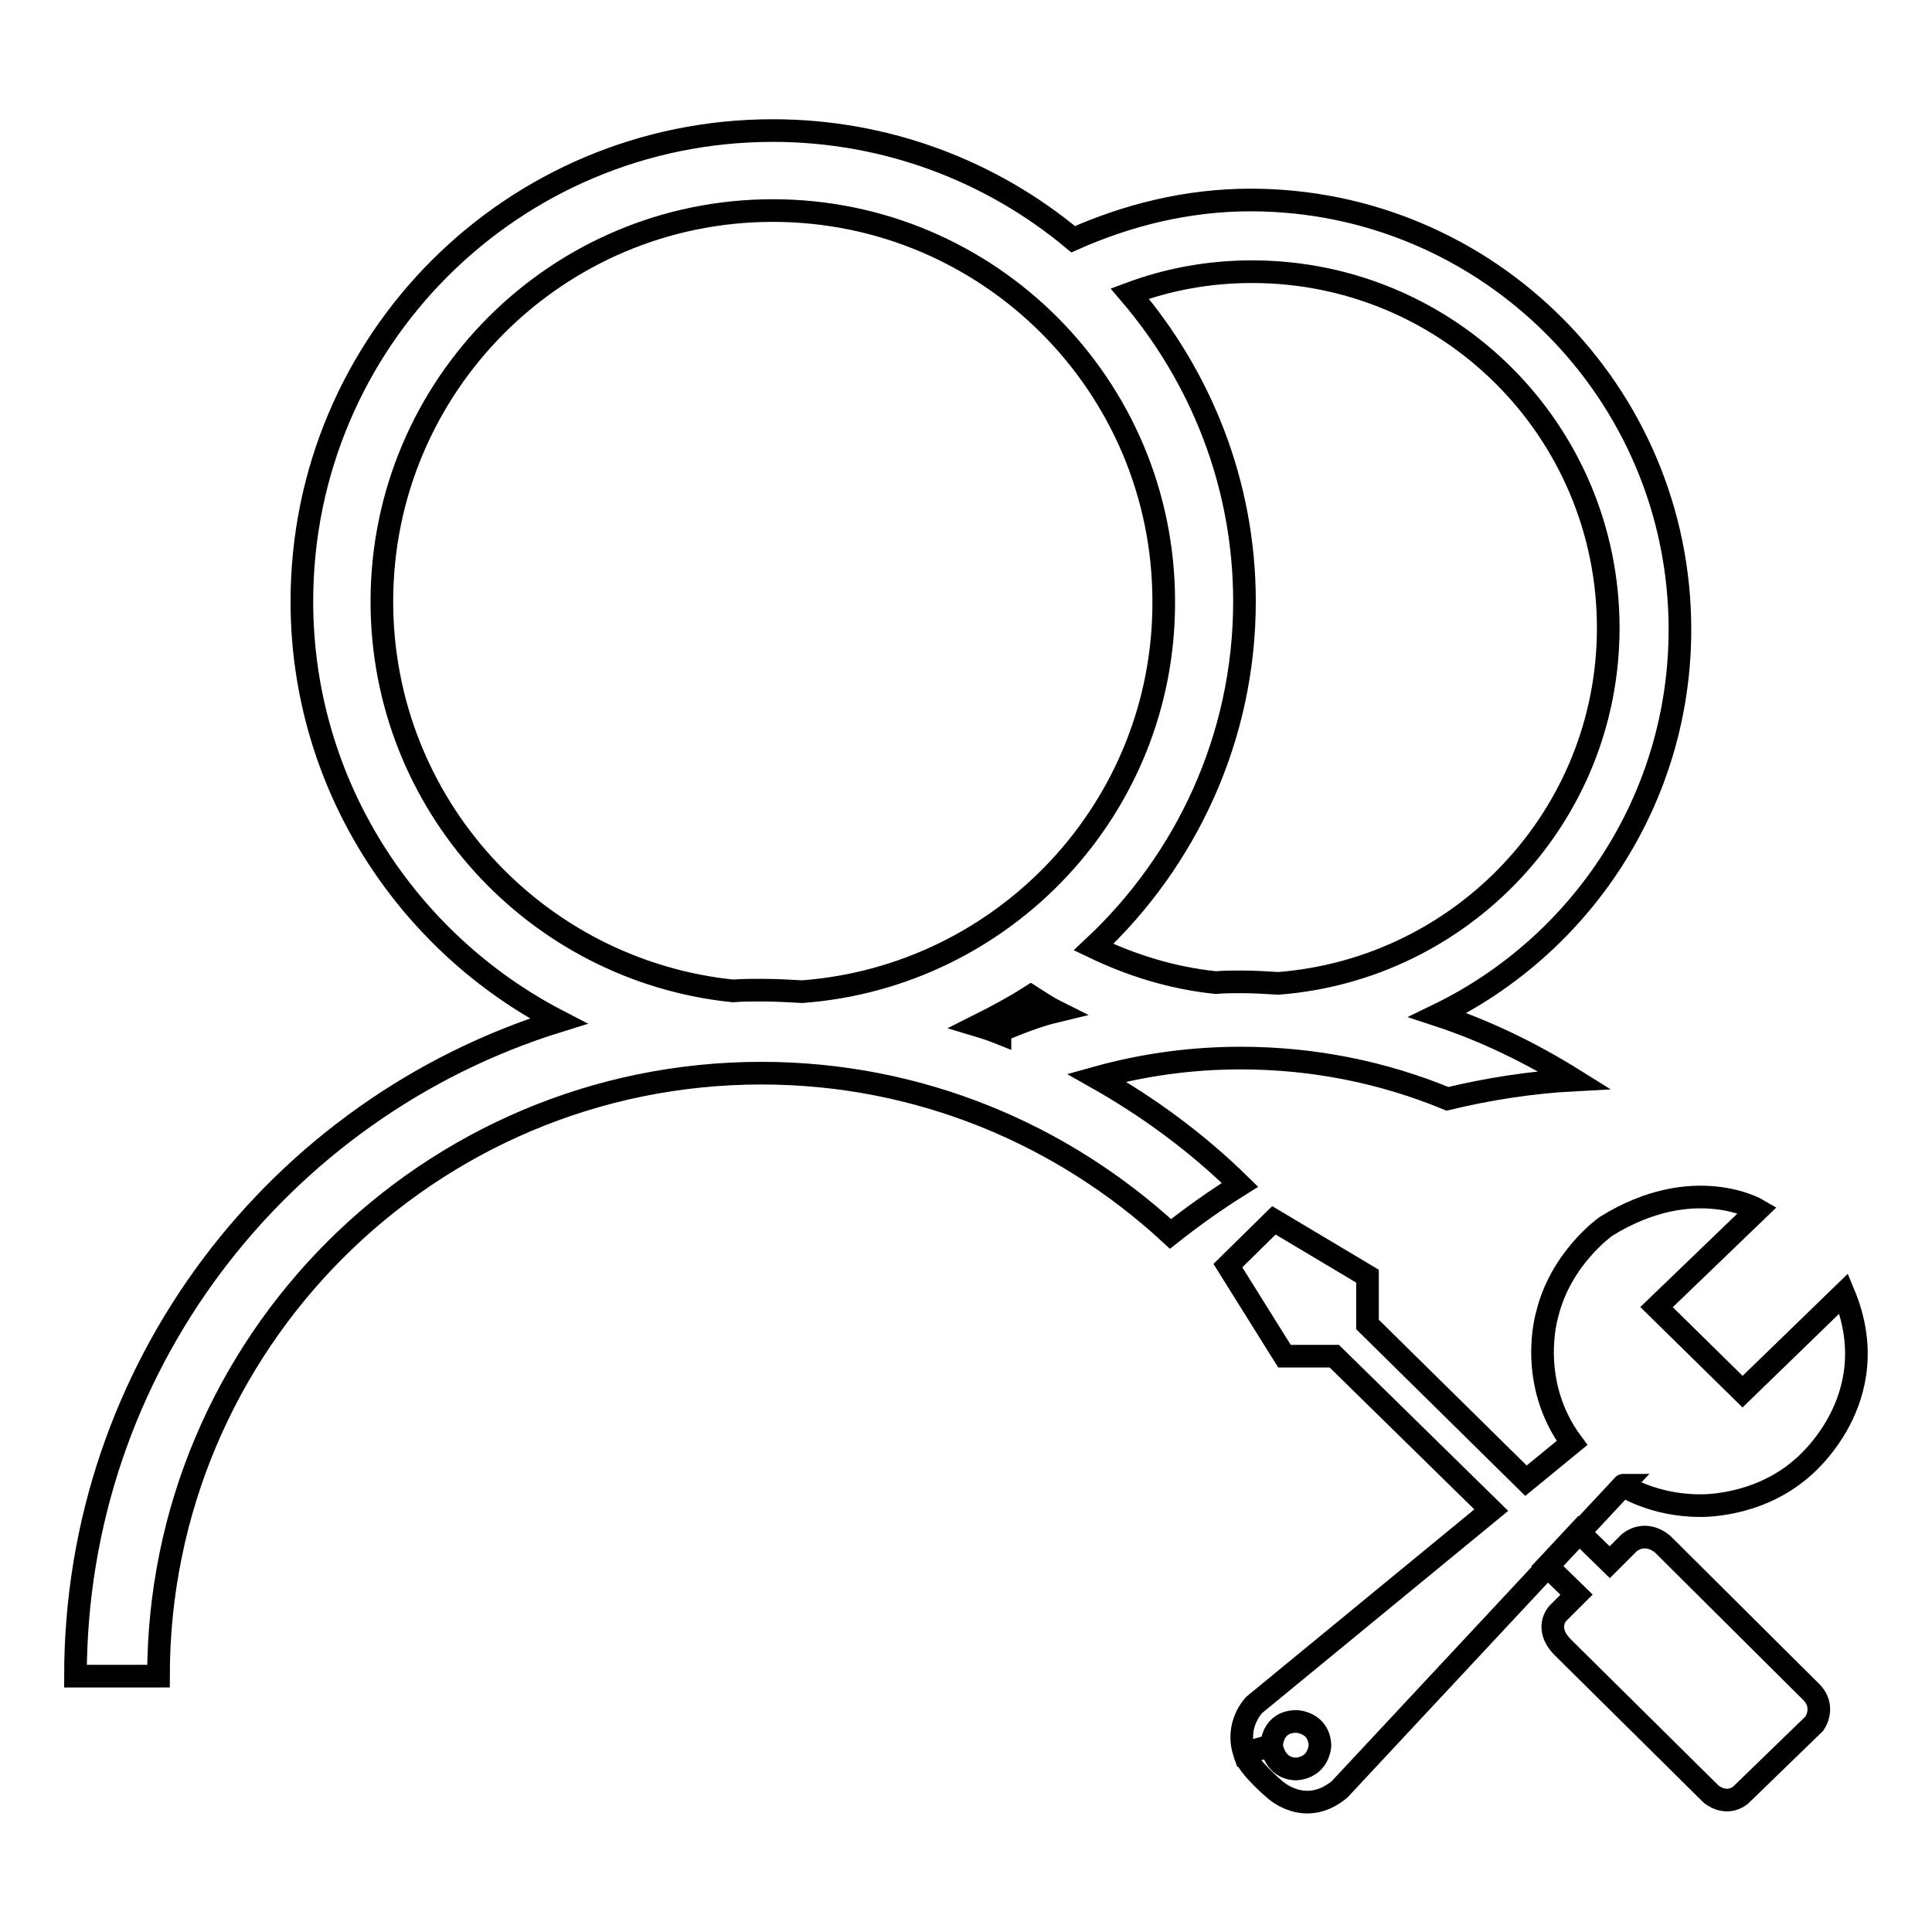 <?xml version="1.0" encoding="utf-8"?>
<!-- Svg Vector Icons : http://www.onlinewebfonts.com/icon -->
<!DOCTYPE svg PUBLIC "-//W3C//DTD SVG 1.1//EN" "http://www.w3.org/Graphics/SVG/1.1/DTD/svg11.dtd">
<svg version="1.1" xmlns="http://www.w3.org/2000/svg" xmlns:xlink="http://www.w3.org/1999/xlink" x="0px" y="0px" viewBox="0 0 256 256" enable-background="new 0 0 256 256" xml:space="preserve">
<g><g><path stroke-width="3" fill-opacity="0" stroke="#000000"  d="M220.4,204.7c0,0-2.1-2.1-4.5-0.3l-2.6,2.6l-4.1-4l-4.2,4.5l3.9,3.8l-2.5,2.5c0,0-1.8,1.9,0.6,4.4l19.7,19.5c0,0,1.9,1.7,3.9,0.2l9.8-9.5c0,0,1.7-2.3-0.6-4.4L220.4,204.7z"/><path stroke-width="3" fill-opacity="0" stroke="#000000"  d="M225.2,199.5c0,0,7.5,0.3,13.5-4.9c0,0,11.5-9.1,5.6-23.2l-13.4,13l-11.4-11.2l13.4-12.9c0,0-8.5-5-20.1,2.2c0,0-6,4.2-7.8,11.7c0,0-2.7,8.9,3.3,17l-6.1,5l-21-20.7v-6.4l-12.4-7.4l-6.1,6l7.5,12l6.6,0l20.8,20.4l-31.4,25.8c0,0-2.6,2.6-1.3,6.4l3.6-1c0,0,0-3.2,3.3-3.2c0,0,3,0.1,3.1,3.2c0,0-0.1,2.9-3.2,3.1c-2.9-0.1-3.2-3.1-3.2-3.1l-3.6,1c0.3,1.7,4,4.8,4,4.8s4,3.8,8.6,0l37.6-40.3C214.9,196.8,219.1,199.5,225.2,199.5z"/><path stroke-width="3" fill-opacity="0" stroke="#000000"  d="M145.3,142.8c6.1-1.7,12.5-2.6,19.1-2.6c9.7,0,18.9,1.9,27.4,5.4c5.4-1.3,11.1-2.2,16.8-2.5c-5.6-3.5-11.7-6.5-18.1-8.6c19-9.2,32.1-28.6,32.1-51.1c0-31.4-25.5-56.9-56.9-56.9c-8.4,0-16.3,2-23.5,5.2c-10.8-9-24.7-14.4-39.8-14.4C67.9,17.3,40,45.2,40,79.7c0,24.2,13.9,45.2,34,55.6c-37.1,11.5-64,46-64,86.8h11c0-44.1,35.8-79.9,79.9-79.9c20.9,0,39.9,8.1,54.2,21.3c2.9-2.3,6-4.5,9.2-6.5C158.6,151.4,152.2,146.7,145.3,142.8z M132.5,136.6v0.3c-1-0.4-1.9-0.7-2.9-1c2.4-1.2,4.8-2.5,7-3.9c1.1,0.7,2.1,1.4,3.3,2C137.4,134.6,134.9,135.6,132.5,136.6z M106.3,131.4c-1.8-0.1-3.6-0.2-5.4-0.2c-1.3,0-2.5,0-3.8,0.1c-26.1-2.7-46.5-24.7-46.5-51.6c0-28.6,23.2-51.8,51.8-51.8s51.8,23.2,51.8,51.8C154.3,107,133.1,129.4,106.3,131.4z M164.9,79.7c0-15.6-5.8-29.8-15.2-40.8c5.1-1.9,10.5-2.9,16.2-2.9c26.1,0,47.2,21.1,47.2,47.2c0,24.9-19.3,45.2-43.7,47.1c-1.6-0.1-3.3-0.2-4.9-0.2c-1.2,0-2.3,0-3.4,0.1c-5.8-0.6-11.2-2.3-16.2-4.7C157.1,114.1,164.9,97.8,164.9,79.7z"/></g></g>
</svg>